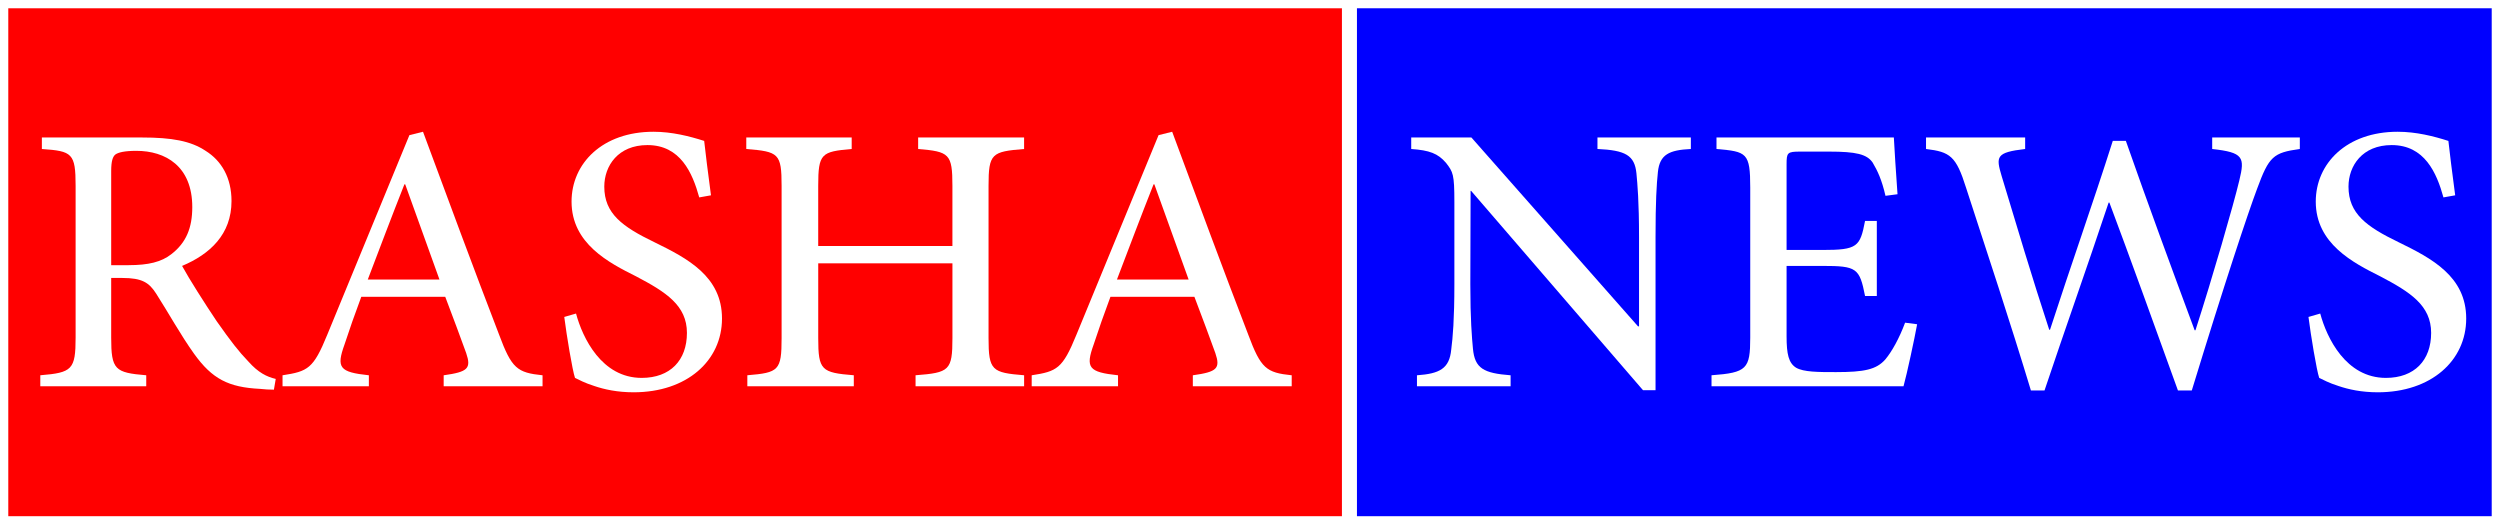<?xml version="1.0" encoding="UTF-8"?>
<svg id="Layer_2" data-name="Layer 2" xmlns="http://www.w3.org/2000/svg" viewBox="0 0 1206.75 253.17">
  <rect x="0" y="0" width="1206.75" height="253.17" fill="#333333" stroke="none"/>
  <defs>
    <style>
      .cls-1 {
        fill: blue;
      }

      .cls-1, .cls-2, .cls-3 {
        stroke-width: 0px;
      }

      .cls-2 {
        fill: red;
      }

      .cls-3 {
        fill: #fff;
      }
    </style>
  </defs>
  <g id="Layer_1-2" data-name="Layer 1">
    <g>
      <g>
        <rect class="cls-1" x="653" y="2" width="551.75" height="249.17"/>
        <path class="cls-3" d="M1202.75,4v245.17h-547.75V4h547.75M1206.75,0h-555.75v253.17h555.75V0h0Z"/>
      </g>
      <g>
        <rect class="cls-2" x="2" y="2" width="647.75" height="249.17"/>
        <path class="cls-3" d="M647.75,4v245.17H4V4h643.75M651.75,0H0v253.17h651.75V0h0Z"/>
      </g>
      <g>
        <path class="cls-3" d="M132.21,188.09c-2.27,0-4.42-.13-6.69-.38-15.28-.76-23.11-4.8-31.82-16.92-6.44-8.96-12.63-20.2-18.31-29.04-3.41-5.3-6.69-7.58-16.42-7.58h-5.3v28.79c0,15.53,1.77,16.92,16.92,18.18v5.3H19.45v-5.3c15.28-1.26,17.05-2.65,17.05-18.18v-73.23c0-15.78-1.64-16.79-16.29-17.8v-5.56h48.36c14.27,0,23.49,1.64,30.68,6.44,7.7,4.8,12.5,13.01,12.5,24.24,0,16.04-10.35,25.63-23.86,31.31,3.28,6.06,10.99,18.18,16.67,26.64,6.82,9.72,10.86,14.9,15.28,19.45,4.8,5.43,8.96,7.45,13.26,8.46l-.88,5.18ZM62.13,127.99c9.47,0,15.78-1.52,20.58-5.3,7.2-5.56,10.1-12.75,10.1-22.73,0-19.82-13.01-27.15-27.02-27.15-5.68,0-8.71.76-10.1,1.77-1.26,1.01-2.02,3.16-2.02,7.96v45.46h8.46Z"/>
        <path class="cls-3" d="M214.16,186.45v-5.3c11.74-1.64,13.38-3.28,10.86-10.73-2.65-7.32-6.06-16.54-10.1-27.15h-40.53c-3.16,8.46-5.68,15.66-8.08,22.98-4.04,11.24-2.53,13.38,11.74,14.9v5.3h-41.67v-5.3c12.25-1.89,14.9-3.16,21.59-19.57l39.65-96.34,6.57-1.64c12.12,32.7,24.24,65.53,36.74,97.98,6.06,16.29,8.71,18.31,20.96,19.57v5.3h-47.73ZM195.59,88.97h-.38c-6.06,15.28-12,31.06-17.68,45.96h34.6l-16.54-45.96Z"/>
        <path class="cls-3" d="M337.52,95.28c-3.28-11.87-9.09-25.25-25-25.25-14.14,0-20.83,9.97-20.83,20.08,0,13,8.71,19.32,24.12,26.77,16.04,7.83,32.7,16.54,32.7,36.87s-16.92,35.61-42.68,35.61c-7.83,0-14.14-1.39-18.94-3.03-4.8-1.52-7.45-3.03-9.34-3.92-1.26-3.66-4.04-20.46-5.18-29.42l5.68-1.64c3.16,11.74,12.37,31.06,31.69,31.06,13.76,0,21.84-8.46,21.84-21.72s-10.1-19.7-24.5-27.27c-13.13-6.57-31.19-15.78-31.19-36.11,0-18.44,14.9-33.71,39.52-33.71,8.96,0,17.42,2.15,24.5,4.42.76,6.57,1.64,14.14,3.28,26.26l-5.68,1.01Z"/>
        <path class="cls-3" d="M494.34,71.92c-15.66,1.26-17.17,2.15-17.17,17.8v73.49c0,15.66,1.64,16.67,17.17,17.93v5.3h-52.4v-5.3c16.29-1.26,17.8-2.27,17.8-17.93v-36.11h-64.78v36.11c0,15.53,1.52,16.67,17.17,17.93v5.3h-51.39v-5.3c15.15-1.26,16.54-2.27,16.54-17.93v-73.49c0-15.66-1.39-16.54-17.05-17.8v-5.56h50.88v5.56c-14.65,1.26-16.16,2.15-16.16,17.8v29.04h64.78v-29.04c0-15.53-1.52-16.54-16.54-17.8v-5.56h51.14v5.56Z"/>
        <path class="cls-3" d="M575.78,186.45v-5.3c11.74-1.64,13.38-3.28,10.86-10.73-2.65-7.32-6.06-16.54-10.1-27.15h-40.53c-3.16,8.46-5.68,15.66-8.08,22.98-4.04,11.24-2.53,13.38,11.74,14.9v5.3h-41.67v-5.3c12.25-1.89,14.9-3.16,21.59-19.57l39.65-96.34,6.57-1.64c12.12,32.7,24.24,65.53,36.74,97.98,6.06,16.29,8.71,18.31,20.96,19.57v5.3h-47.73ZM557.21,88.97h-.38c-6.06,15.28-12,31.06-17.68,45.96h34.6l-16.54-45.96Z"/>
        <path class="cls-3" d="M816.18,71.92c-10.48.5-15.03,2.65-15.91,11.11-.63,5.93-1.14,14.27-1.14,31.44v73.87h-6.06l-82.96-96.21h-.25l-.13,45.08c0,17.05.76,25.76,1.26,31.06.88,9.6,5.18,11.87,18.18,12.88v5.3h-45.2v-5.3c10.86-.76,15.66-3.16,16.54-12.38.76-5.81,1.52-14.52,1.52-31.57v-39.65c0-13.51-.63-14.52-4.04-18.94-3.91-4.55-7.96-6.06-16.79-6.69v-5.56h29.04l80.43,91.16h.5v-43.06c0-17.17-.76-25.51-1.26-30.81-.88-8.71-5.3-11.11-18.81-11.74v-5.56h45.08v5.56Z"/>
        <path class="cls-3" d="M925.4,156.52c-1.26,6.94-4.92,23.99-6.57,29.92h-92.68v-5.3c17.05-1.26,18.69-3.03,18.69-18.18v-72.35c0-16.92-1.64-17.42-16.29-18.69v-5.56h85.61c.25,4.8,1.01,17.05,1.77,27.4l-5.81.76c-1.77-7.7-3.79-12-6.19-16.04-2.78-4.04-7.96-5.3-20.96-5.3h-14.02c-6.19,0-6.57.5-6.57,6.06v41.42h17.3c16.92,0,18.18-1.52,20.58-14.02h5.68v36.24h-5.68c-2.65-13.51-4.04-14.52-20.58-14.52h-17.3v33.96c0,8.71,1.01,12.88,4.55,15.15,3.66,2.15,10.73,2.15,19.32,2.15,13.76,0,19.45-1.26,23.74-6.06,3.28-3.91,6.82-10.35,9.6-17.8l5.81.76Z"/>
        <path class="cls-3" d="M1110.13,71.92c-12.88,1.77-14.9,3.66-20.58,19.07-4.42,11.74-15.78,45.83-31.57,97.48h-6.69c-10.61-29.42-23.36-64.77-33.08-90.66h-.38c-10.48,31.44-21.09,61.24-30.94,90.66h-6.57c-10.1-33.33-20.83-65.66-31.31-97.86-4.8-15.28-7.7-17.3-19.32-18.69v-5.56h47.85v5.56c-14.14,1.64-14.14,3.66-11.36,13.01,7.32,24.24,14.65,48.86,22.98,74.24h.38c9.85-30.43,20.71-60.99,30.3-91.16h6.31c10.61,30.3,21.59,60.1,33.21,91.42h.38c8.08-25,18.43-60.73,21.21-72.48,2.65-10.99,2.02-13.38-13.13-15.03v-5.56h42.3v5.56Z"/>
        <path class="cls-3" d="M1179.45,95.28c-3.28-11.87-9.09-25.25-25-25.25-14.14,0-20.83,9.97-20.83,20.08,0,13,8.71,19.32,24.12,26.77,16.04,7.83,32.7,16.54,32.7,36.87s-16.92,35.61-42.68,35.61c-7.83,0-14.14-1.39-18.94-3.03-4.8-1.52-7.45-3.03-9.34-3.92-1.26-3.66-4.04-20.46-5.18-29.42l5.68-1.64c3.16,11.74,12.38,31.06,31.69,31.06,13.76,0,21.84-8.46,21.84-21.72s-10.1-19.7-24.5-27.27c-13.13-6.57-31.19-15.78-31.19-36.11,0-18.44,14.9-33.71,39.52-33.71,8.96,0,17.42,2.15,24.5,4.42.76,6.57,1.64,14.14,3.28,26.26l-5.68,1.01Z"/>
      </g>
    </g>
  </g>
</svg>